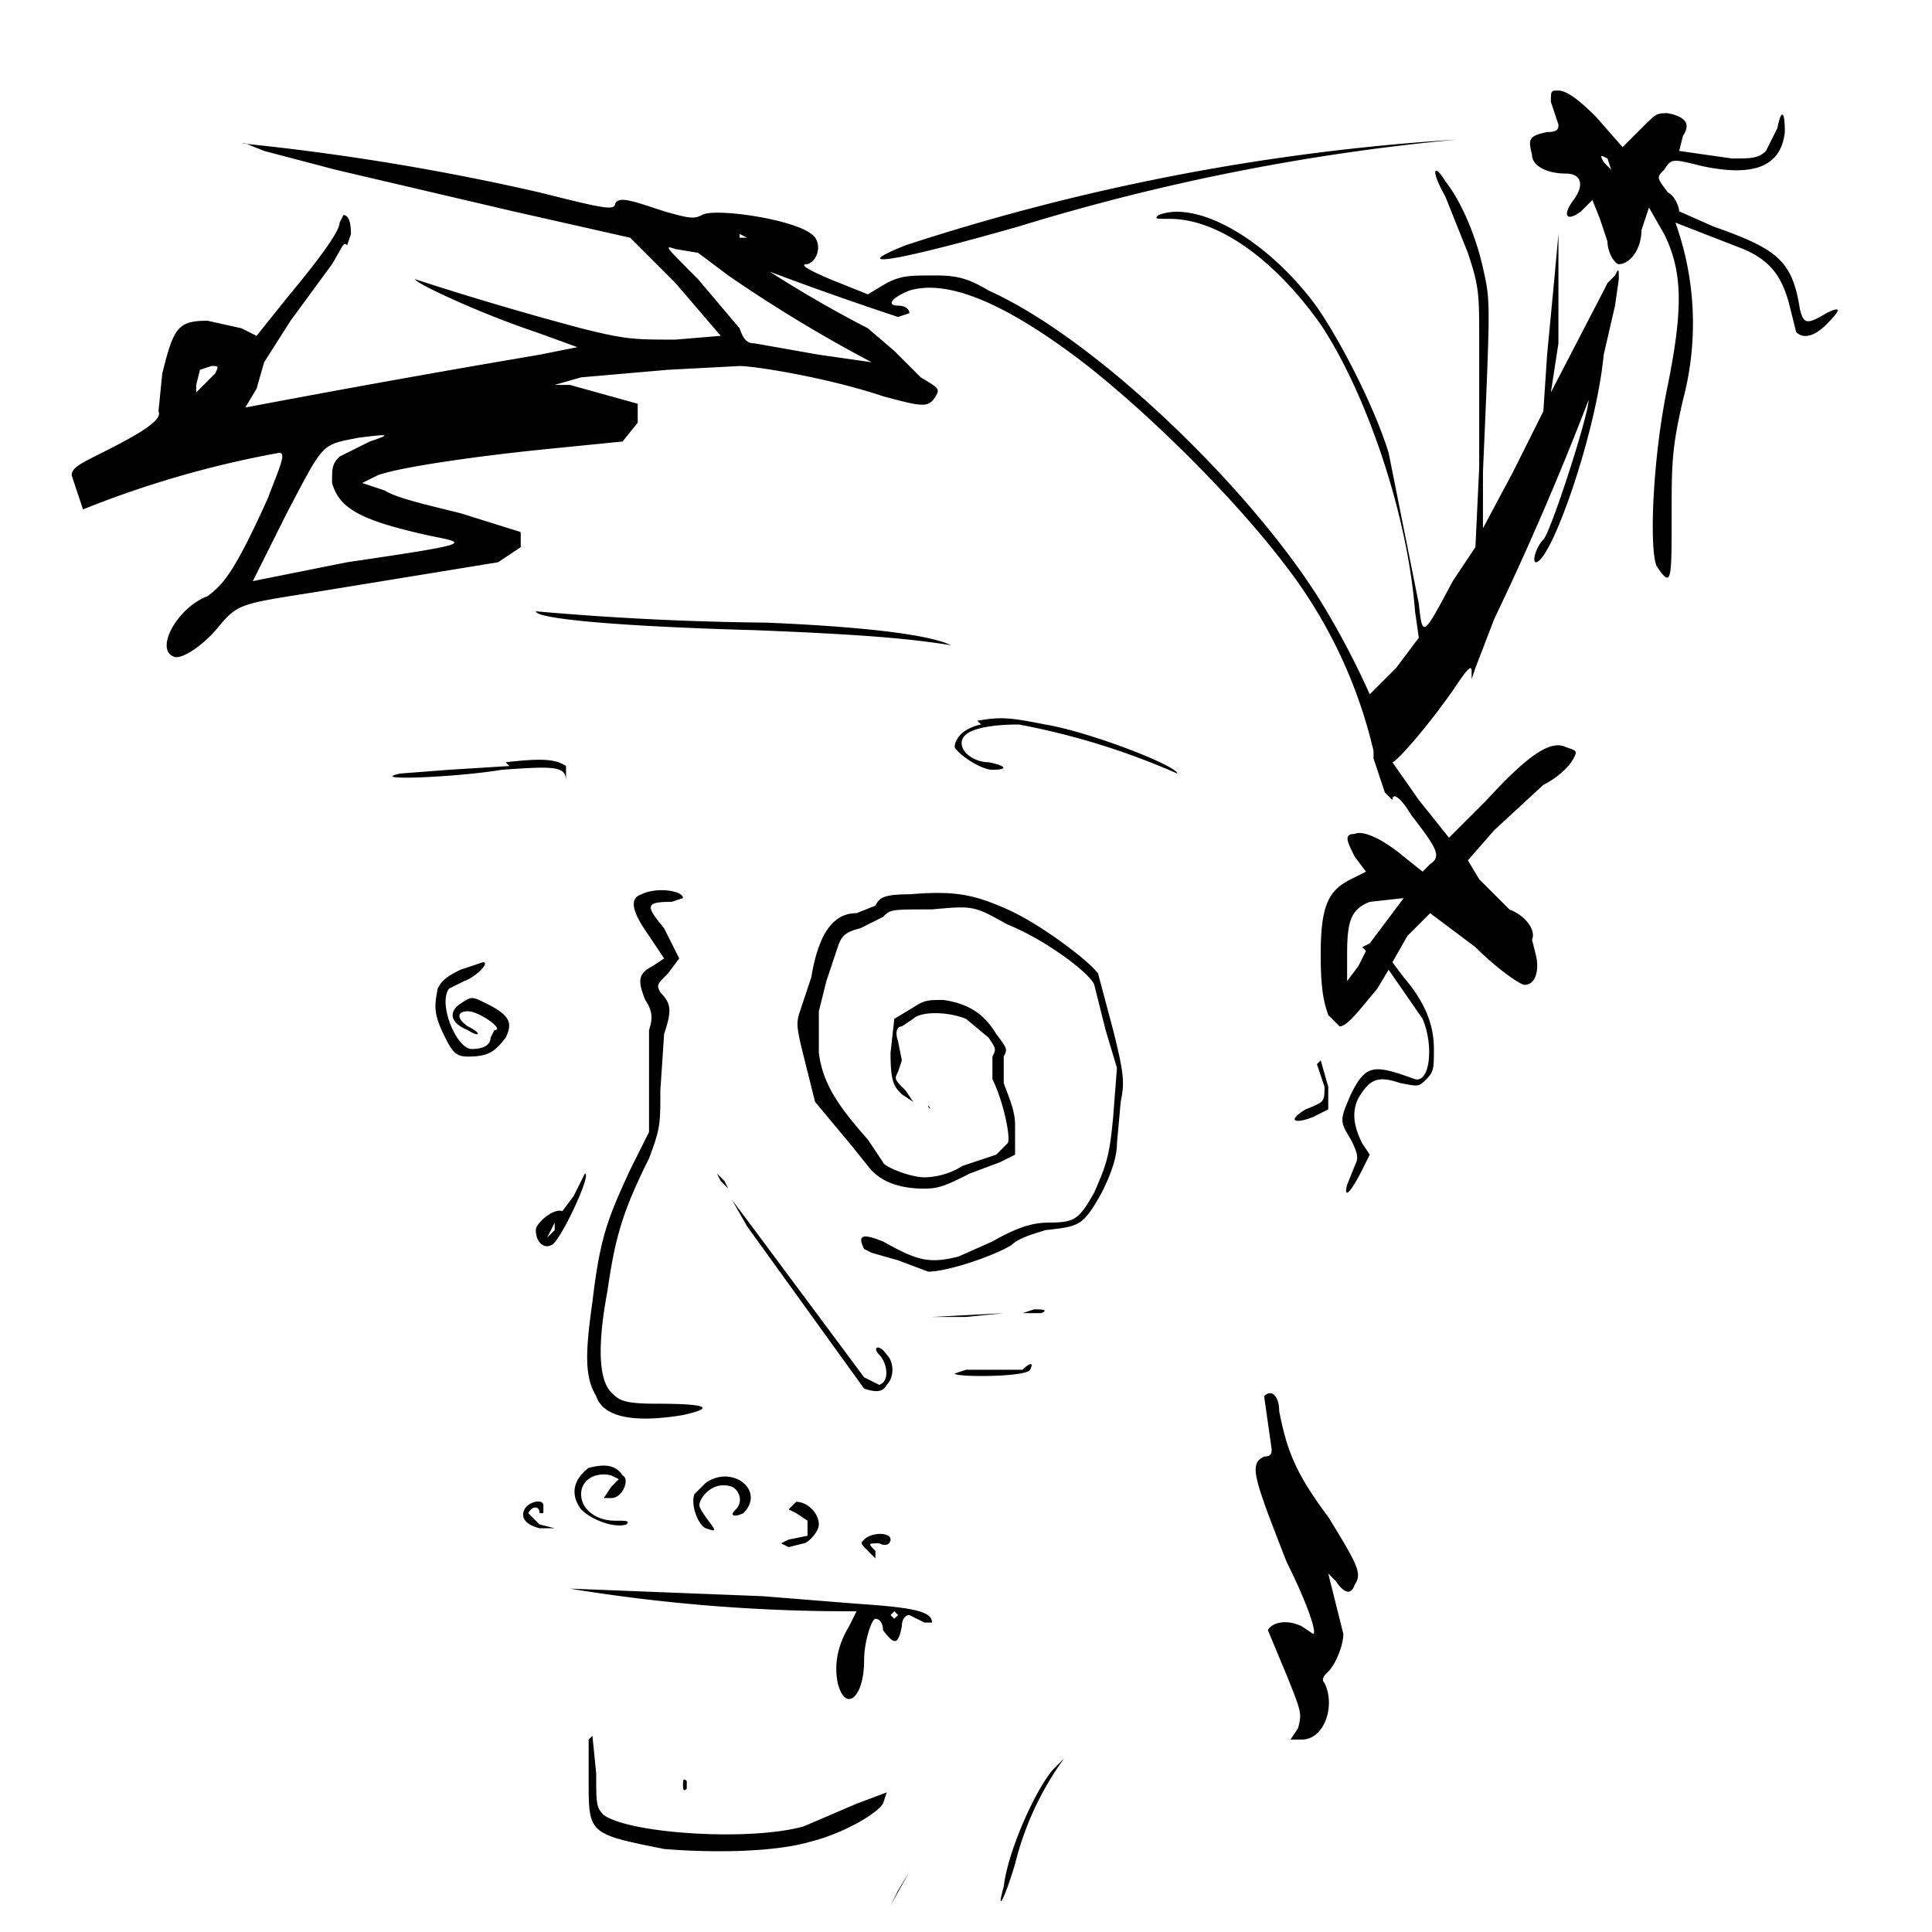 <!-- Data:
{
  "name": "416",
  "description": " o r p h a n z ",
  "dna": "dbbc9f6202294c9357b853695a4756fc21f83e1c",
  "attributes": [
    {
      "trait_type": "Top",
      "value": "party"
    },
    {
      "trait_type": "Wrinkles",
      "value": "lost"
    },
    {
      "trait_type": "Brows",
      "value": "sauve"
    },
    {
      "trait_type": "Left Eye",
      "value": "sketch"
    },
    {
      "trait_type": "Right Eye",
      "value": "sketch"
    },
    {
      "trait_type": "Nose",
      "value": "thick"
    },
    {
      "trait_type": "Stress",
      "value": "flow"
    },
    {
      "trait_type": "Ear",
      "value": "swift"
    },
    {
      "trait_type": "Mustache",
      "value": "flow"
    },
    {
      "trait_type": "Mouth",
      "value": "yum"
    },
    {
      "trait_type": "Base",
      "value": "cleft"
    }
  ]
}
-->
<svg xmlns="http://www.w3.org/2000/svg" version="1.0" viewBox="0 0 512 512">
    <path d="m411 27 2 6c0 1 0 2-3 2-5 1-5 2-4 6 0 3 4 5 9 5 4 0 5 3 2 7s-2 6 2 3l3-3 2 5 2 6c0 3 2 6 3 6 3 0 6-4 6-9l2-6 4 7c5 10 5 20 1 40-4 19-5 43-3 48 4 6 4 4 4-13 0-14 0-18 3-31a79 79 0 0 0-2-47l18 7c7 3 10 7 12 14l2 8c2 2 5 1 8-2 4-4 4-5 0-3-5 3-6 3-7-1-2-13-6-16-23-22l-9-4c0-1-1-4-3-5-3-4-3-4-1-6 2-3 2-3 10-1 14 3 21 0 22-9 0-6-1-6-2-1l-3 6c-2 2-4 2-9 2l-14-2 1-4c2-3 1-5-4-6-3 0-3 0-7 4l-5 5-7-8c-5-5-8-7-10-7s-2 0-2 3m16 18-2-2c-1-2-1-2 1-1zm-41-8a588 588 0 0 0-146 28c-15 6-5 5 30-5a577 577 0 0 1 116-23"/>
    <path d="m65 38 5 2 19 5 47 11 31 7 12 12 12 14-12 1c-11 0-13 0-25-3a864 864 0 0 1-44-13c0 1 17 9 32 14l11 4-10 2a4046 4046 0 0 0-78 14l3-5 2-7 7-11 11-15c3-5 3-6 4-5l1-3c0-4-1-5-2-5l-1 2c0 2-4 8-14 20l-8 10-4-2-9-2c-8 0-9 2-12 14l-1 10c1 2-3 5-15 11-6 3-8 4-8 6l3 9a266 266 0 0 1 52-15c2 0 0 4-3 12-9 20-12 23-16 26-8 3-14 14-9 16 2 1 8-3 12-8 5-6 6-6 25-9l49-8 6-4v-4l-16-5c-8-2-17-4-20-6l-6-2 4-2c5-2 25-5 45-7l20-2 4-5v-5l-18-5h-4l7-2 23-2 19-1c4 0 23 3 38 8 11 3 12 3 14 0 1-2 1-2-4-5l-7-7-7-6a315 315 0 0 1-26-15 866 866 0 0 0 34 12l3-1c0-1-1-2-3-2-3 0-2-2 3-4 10-3 25 3 46 19 18 14 40 36 53 53a128 128 0 0 1 24 50v2l1 3 2 6 2 2c0-2 2-1 5 4 7 9 8 11 5 13l-2 2-5-4c-6-5-11-7-13-6-3 0-2 2 0 6l3 4-4 2c-6 3-8 7-8 20 0 10 1 13 2 16l3 3c2 0 5-4 10-10l3-5 9 13c3 7 2 17-2 16-11-4-13-4-17 4-3 7-3 7 0 12 2 4 2 5 1 7l-2 5c-1 4 1 2 4-4l2-4-2-3c-2-4-3-8-1-12 3-5 5-6 11-4 5 1 5 1 7-1s2-3 2-8c0-6-2-12-8-19l-3-4 4-7 6-6 12 9c6 6 12 10 13 10 3 0 4-4 3-8l-1-4c1-2-1-6-6-8l-8-8-3-5 7-8 13-12c4-2 7-5 8-7s1-2-2-3c-4-2-10 2-21 14l-10 10-8-10-7-10c1 0 9-9 16-19 4-6 5-7 5-5v2l1-3 5-13a782 782 0 0 0 25-58c0 4-10 35-12 37s-3 6-2 6c4 0 16-34 18-55l3-13 1-7c0-3 0-3-1-1l-2 2-1 2-14 27 2-13V62l-1 11-2 21-1 15-8 16-8 15v-15c2-46 2-45 0-54s-6-18-10-23c-3-5-4-3 0 4l6 15c3 9 3 11 3 23v34l-1 21-6 9c-8 15-8 15-9 6l-8-40c-4-13-14-32-20-40-13-17-31-27-41-23-1 1-1 1 3 1 13 0 28 11 40 28 12 18 23 50 25 76l1 7-6 8-7 7a219 219 0 0 0-12-23c-18-30-60-71-89-84-5-3-8-4-14-4-7 0-9 0-13 2l-5 3-10-4c-7-3-8-4-6-4 3-1 4-6 1-8-5-4-26-7-29-5-2 1-3 1-10-1-9-3-12-4-13-2 0 2-4 1-20-3a643 643 0 0 0-79-13m134 25h-2v-1zm-13 4 8 6a376 376 0 0 0 38 23l-14-2-17-3c-2 0-3-1-4-4l-11-13c-9-9-9-9-6-8zM57 99l-3 3-2 2v-2l1-4 3-1c2 0 2 0 1 2m41 18-8 4c-2 2-2 3-2 7 2 7 8 10 26 14 10 2 12 2-22 7l-25 5 9-18c10-19 9-18 19-20 8-1 9-1 3 1m274 121-9 12-2 1 1 1-2 4-3 4v-7c0-9 1-12 6-14z"/>
    <path d="M142 162c0 2 22 4 58 5 25 1 40 2 52 4l3 1-3-1c-6-3-25-5-49-6a774 774 0 0 1-61-3m118 30c-5 1-7 4-7 6 1 2 7 6 10 6 4 0 4-1-1-2-4 0-8-3-7-6s8-4 15-4a192 192 0 0 1 42 13c0-2-23-11-35-13-10-2-12-2-18-1m-124 12-16 1-13 1c-9 2 15 1 27-1 14-1 17-1 17 3v1-5c-3-2-7-2-16-1m36 35c-3 1-3 4 2 11l4 6-3 2c-4 2-4 4-2 9 2 3 2 5 1 8v27l-5 10c-6 13-8 18-10 35-2 14-2 20 1 25 2 6 11 7 23 5 9-2 6-3-7-3-9 0-10-1-12-3-3-3-4-11-1-27 2-14 4-21 11-35 3-8 3-9 3-18l1-15c2-6 2-8-1-11-1-2-1-2 2-5l3-4-4-8c-5-6-5-7 2-7l3-1c0-2-7-3-11-1m71 0c-7 0-8 1-9 3l-5 2c-6 0-10 5-12 17l-3 9c-1 3-1 4 1 12l3 12 5 6 5 6 4 5c3 4 8 6 15 6 4 0 6-1 12-4l8-3 4-2v-8c0-4-2-8-3-11v-7c1-2 1-2-2-6-3-5-7-8-14-9-4 0-5 0-8 2l-5 3-1 9c0 8 1 9 3 11l3 2-2-3c-3-3-3-3-2-5l1-3-1-5c-1-3 0-4 1-4l3-2c2-2 9-2 14 0l6 5c2 3 2 3 1 5v6c3 6 5 16 4 17l-3 3-9 3c-3 2-7 3-10 3-4 0-11-3-11-4l-4-6c-8-9-12-15-13-23v-11l2-8 3-9c1-3 2-4 6-5l6-3c2-2 2-2 13-2 11-1 11-1 20 4 10 4 22 13 23 16l3 12 3 10-1 13c-1 11-2 13-5 20-4 7-5 8-12 8-4 0-8 1-15 5l-9 4c-8 2-11 1-20-4-5-2-7-2-5 2l2 1 7 2 8 3c5 0 17-4 22-7 2-2 6-3 9-4 9-1 10-1 15-10 3-6 4-10 4-13l1-11c1-5 1-7-2-19l-4-15c-2-3-15-13-24-17s-14-5-26-4m-119 20c-4 2-5 3-6 5-1 5-1 7 2 13 2 4 3 5 6 5 5 0 7-1 10-5 2-4 1-6-5-9-4-2-4-2-7 0s-3 5 2 7c3 2 4 1 0-1-3-2-3-4 0-4s10 5 7 5l-1 2c0 2-2 3-5 3-4 0-9-12-6-16l4-2c3-1 7-5 5-5zm227 25 2 6c0 4 0 4-5 6-5 3-3 4 2 2l4-2v-6l-2-7z"/>
    <path d="m244 292 2 1c0 1 1 1 0 0zm-92 25-3 4c-2-1-7 3-7 5 0 3 2 5 4 4 2 0 11-19 9-19zm-5 9-2 2 2-4zm44-13 2 2-1-2-2-2zm3 5 4 7 31 43c3 1 5 1 6-1 2-2 2-6 0-8-2-3-4-2-2 0s3 7 0 8l-4-2-29-39zm53 31h9l10-1zm24-1h5c2-1 0-1-2-1zm0 15h-15l-3 1c0 1 19 1 20-1s0-2-2 0m64 7 2 14c0 1 0 2-2 2-4 2-3 5 6 28 6 12 8 19 7 19l-3-2c-4-2-8-1-9 1l5 12c4 10 4 10 3 14l-2 3h3c6 0 9-9 6-15-1-1 0-2 1-3 2-2 4-7 4-10l-4-16 2 2c2 3 4 4 5 1 2-3 1-5-7-18-9-12-11-18-13-28 0-4-2-6-4-4m-179 19c-4 3-5 7-2 11 3 3 9 5 12 4 1-1 0-1-3-1-5 0-9-3-9-7s4-6 8-5l2 1-2 2-2 3h2c3 0 5-5 3-6-2-3-5-3-9-2m31 4-3 3c-1 3 1 8 3 9 3 1 3 1 0-3-2-3-2-3-1-5 2-3 5-4 8-3 2 1 3 4 1 6s0 2 2 1c6-6-3-13-10-8m-48 7c-1 2 0 4 4 5h4l-4-1-3-3c1-2 3-2 3 0h1v-2c0-2-4-1-5 1m70 0 2 1 3 2v4l-5 1-2 1 2 1 4-1c1 0 4-3 4-5 0-3-3-6-6-6zm20 8c-1 1-1 1 1 3l2 2v-2c-2-2-2-2 1-2 2 1 3 0 3-1 0-2-5-2-7 0m-78 13a458 458 0 0 0 76 6l-2 4c-3 5-4 10-3 15 2 8 7 4 7-6 0-5 2-11 3-11s2 1 2 3c3 4 4 4 5-1 0-2 1-3 2-3l4 2h2c0-3-5-4-20-5l-25-2zm87 7-1 1-1-1 1-1zm-82 33v11c0 14 0 14 20 18 12 1 29 1 39-2 8-2 17-7 19-10l1-3-8 3-14 6c-14 4-46 2-53-3-2-2-2-3-2-11l-1-10zm123 8c-5 6-12 22-13 31-2 7 0 4 3-6a80 80 0 0 1 13-28z"/>
    <path d="M181 473c0 1 0 2 1 1v-2c-1-1-1 0-1 1m57 28-2 4 5-9z"/>
</svg>
